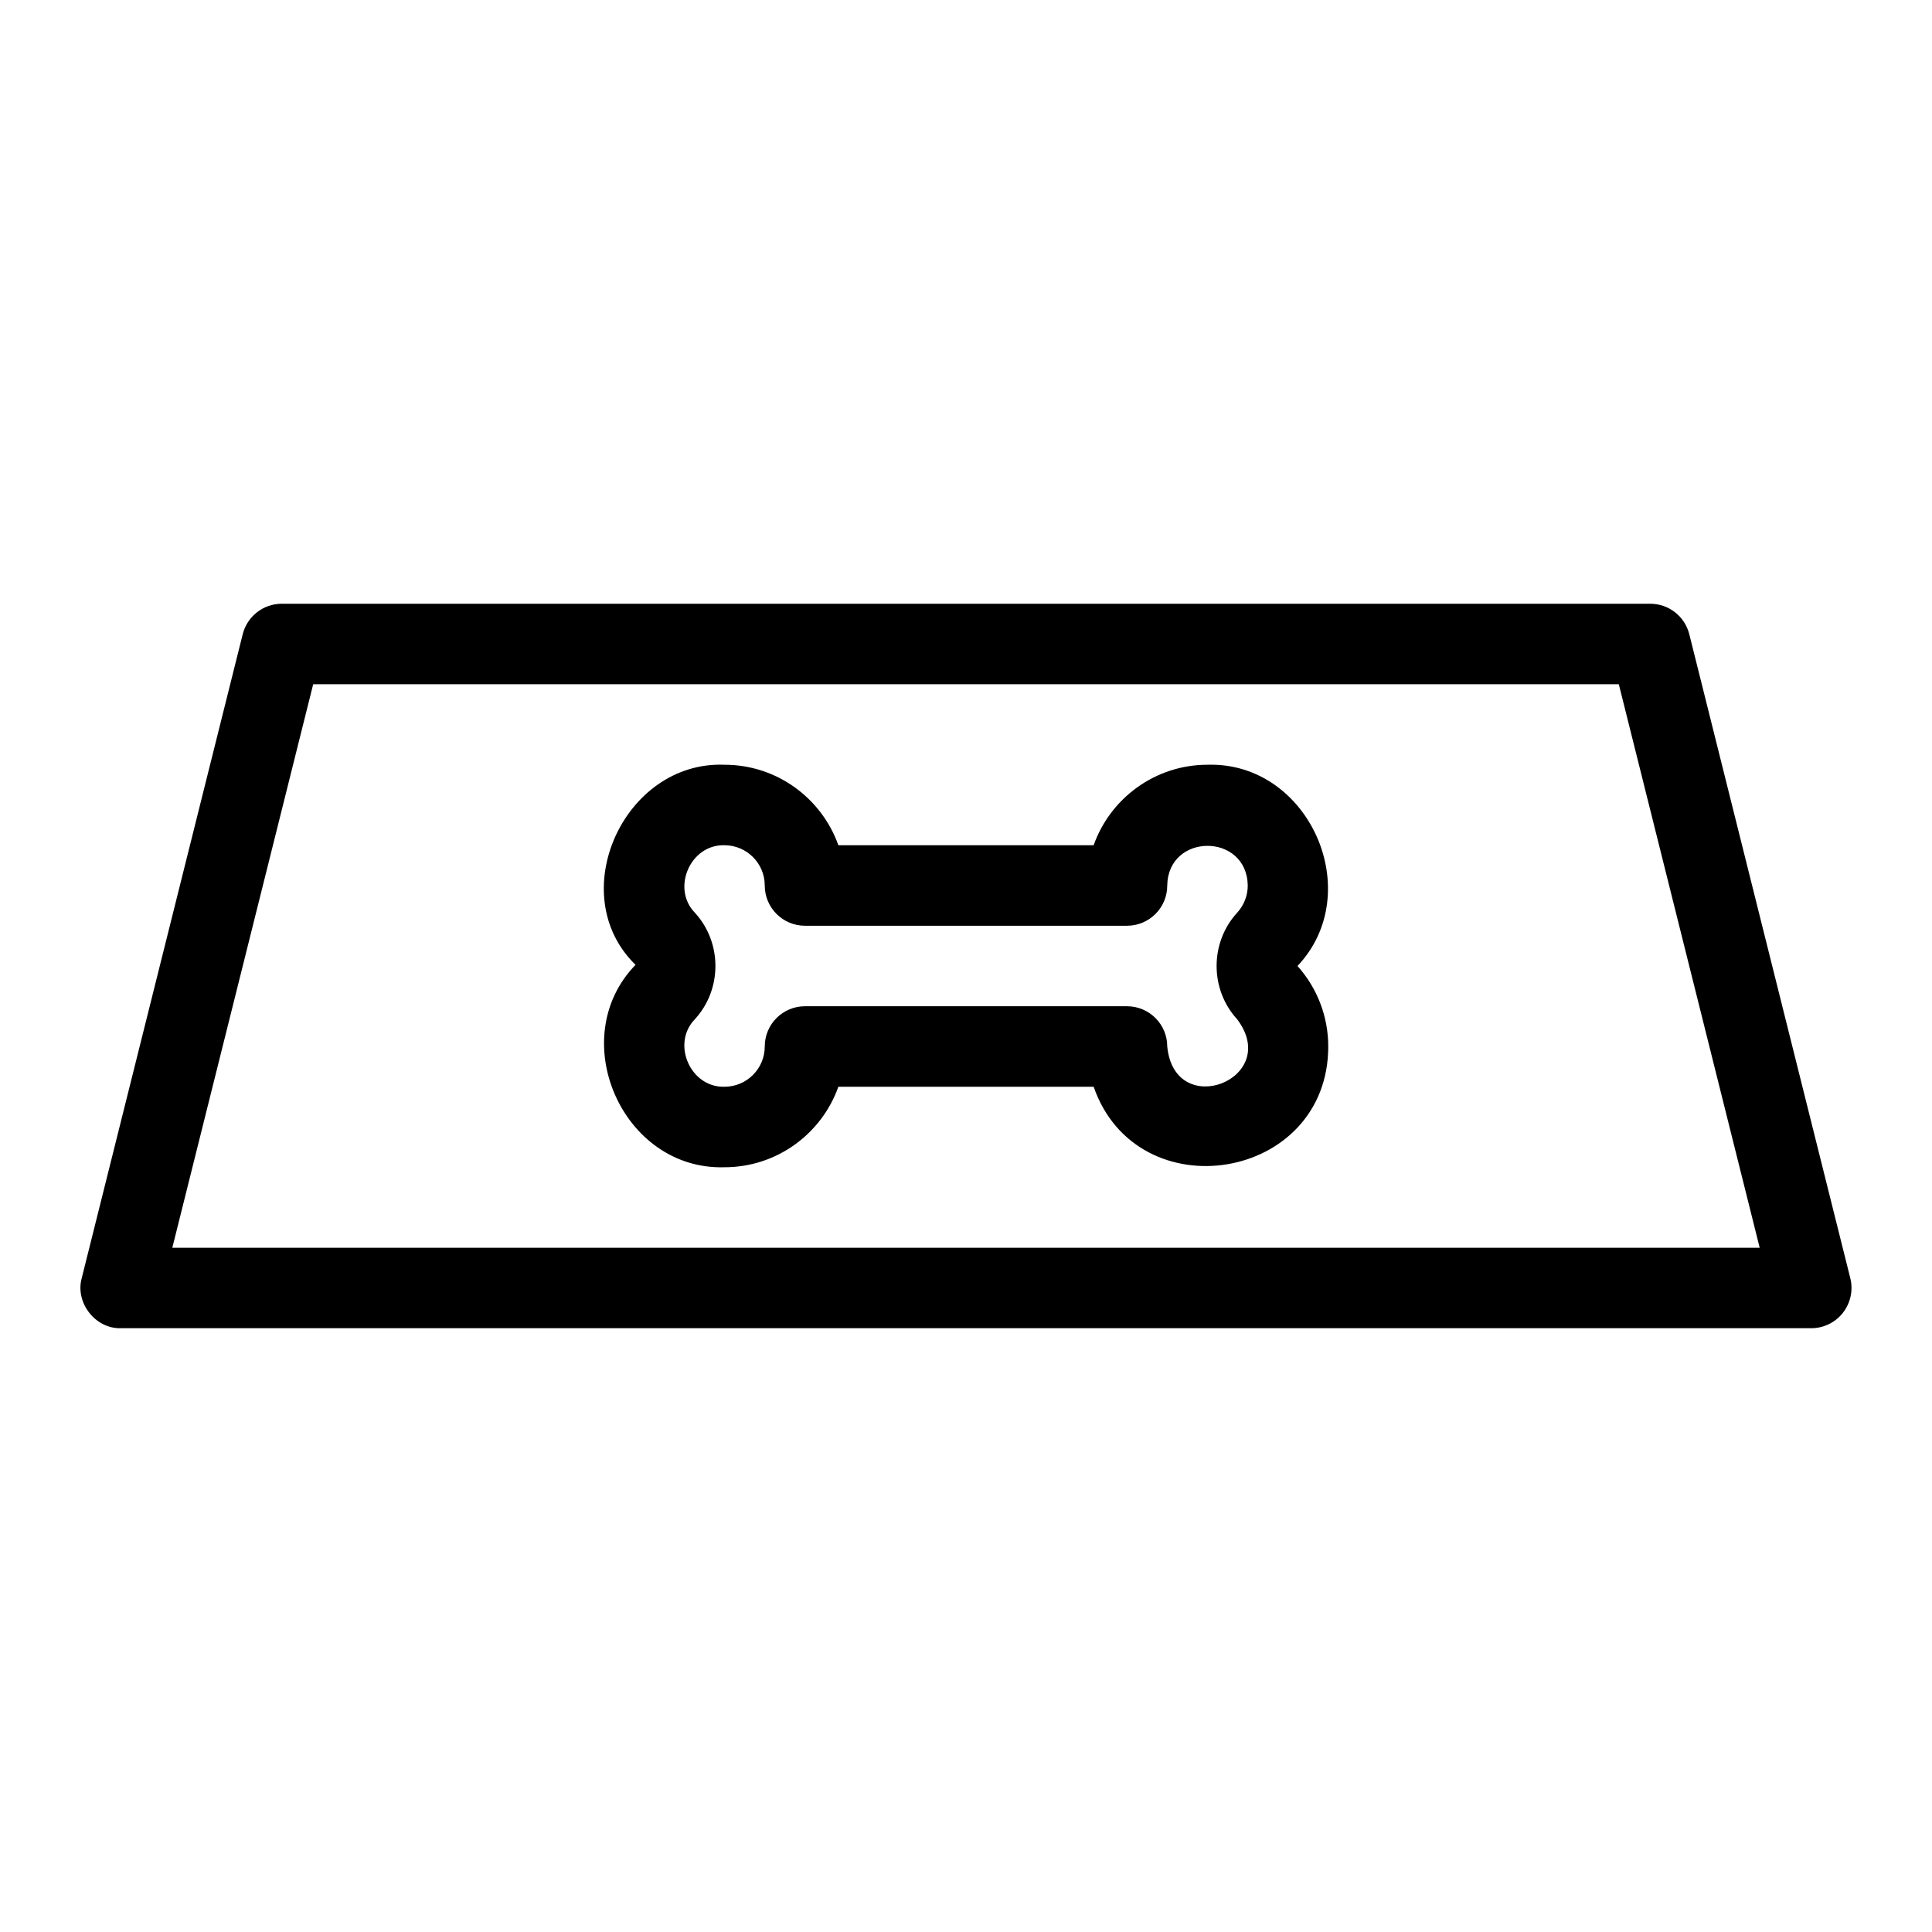 <svg xmlns="http://www.w3.org/2000/svg" width="512" viewBox="0 0 48 48" height="512"><g id="Line"><path d="m41.97 15.757c-.112-.445-.511-.757-.97-.757h-34c-.459 0-.858.312-.97.757l-4 16c-.167.607.338 1.259.97 1.242h42c.308 0 .599-.142.788-.385s.257-.559.182-.858zm-37.689 15.243 3.5-14h32.438l3.5 14z"></path><path d="m30 19c-1.304 0-2.416.836-2.829 2h-6.342c-.413-1.164-1.525-2-2.829-2-2.501-.098-4.008 3.222-2.21 4.971-1.766 1.817-.336 5.106 2.21 5.029 1.304 0 2.416-.836 2.829-2h6.342c1.086 3.117 5.829 2.351 5.829-1 0-.741-.271-1.45-.764-2 1.729-1.827.293-5.076-2.236-5zm.737 6.324c1.119 1.484-1.557 2.53-1.737.676 0-.552-.447-1-1-1h-8c-.553 0-1 .448-1 1 0 .551-.448 1-1 1-.847.025-1.326-1.07-.737-1.676.682-.743.682-1.906 0-2.649-.587-.604-.112-1.701.737-1.675.552 0 1 .449 1 1 0 .552.447 1 1 1h8c.553 0 1-.448 1-1 .02-1.312 1.978-1.315 2 0 0 .251-.094.491-.263.676-.681.742-.681 1.906 0 2.648z"></path></g></svg>